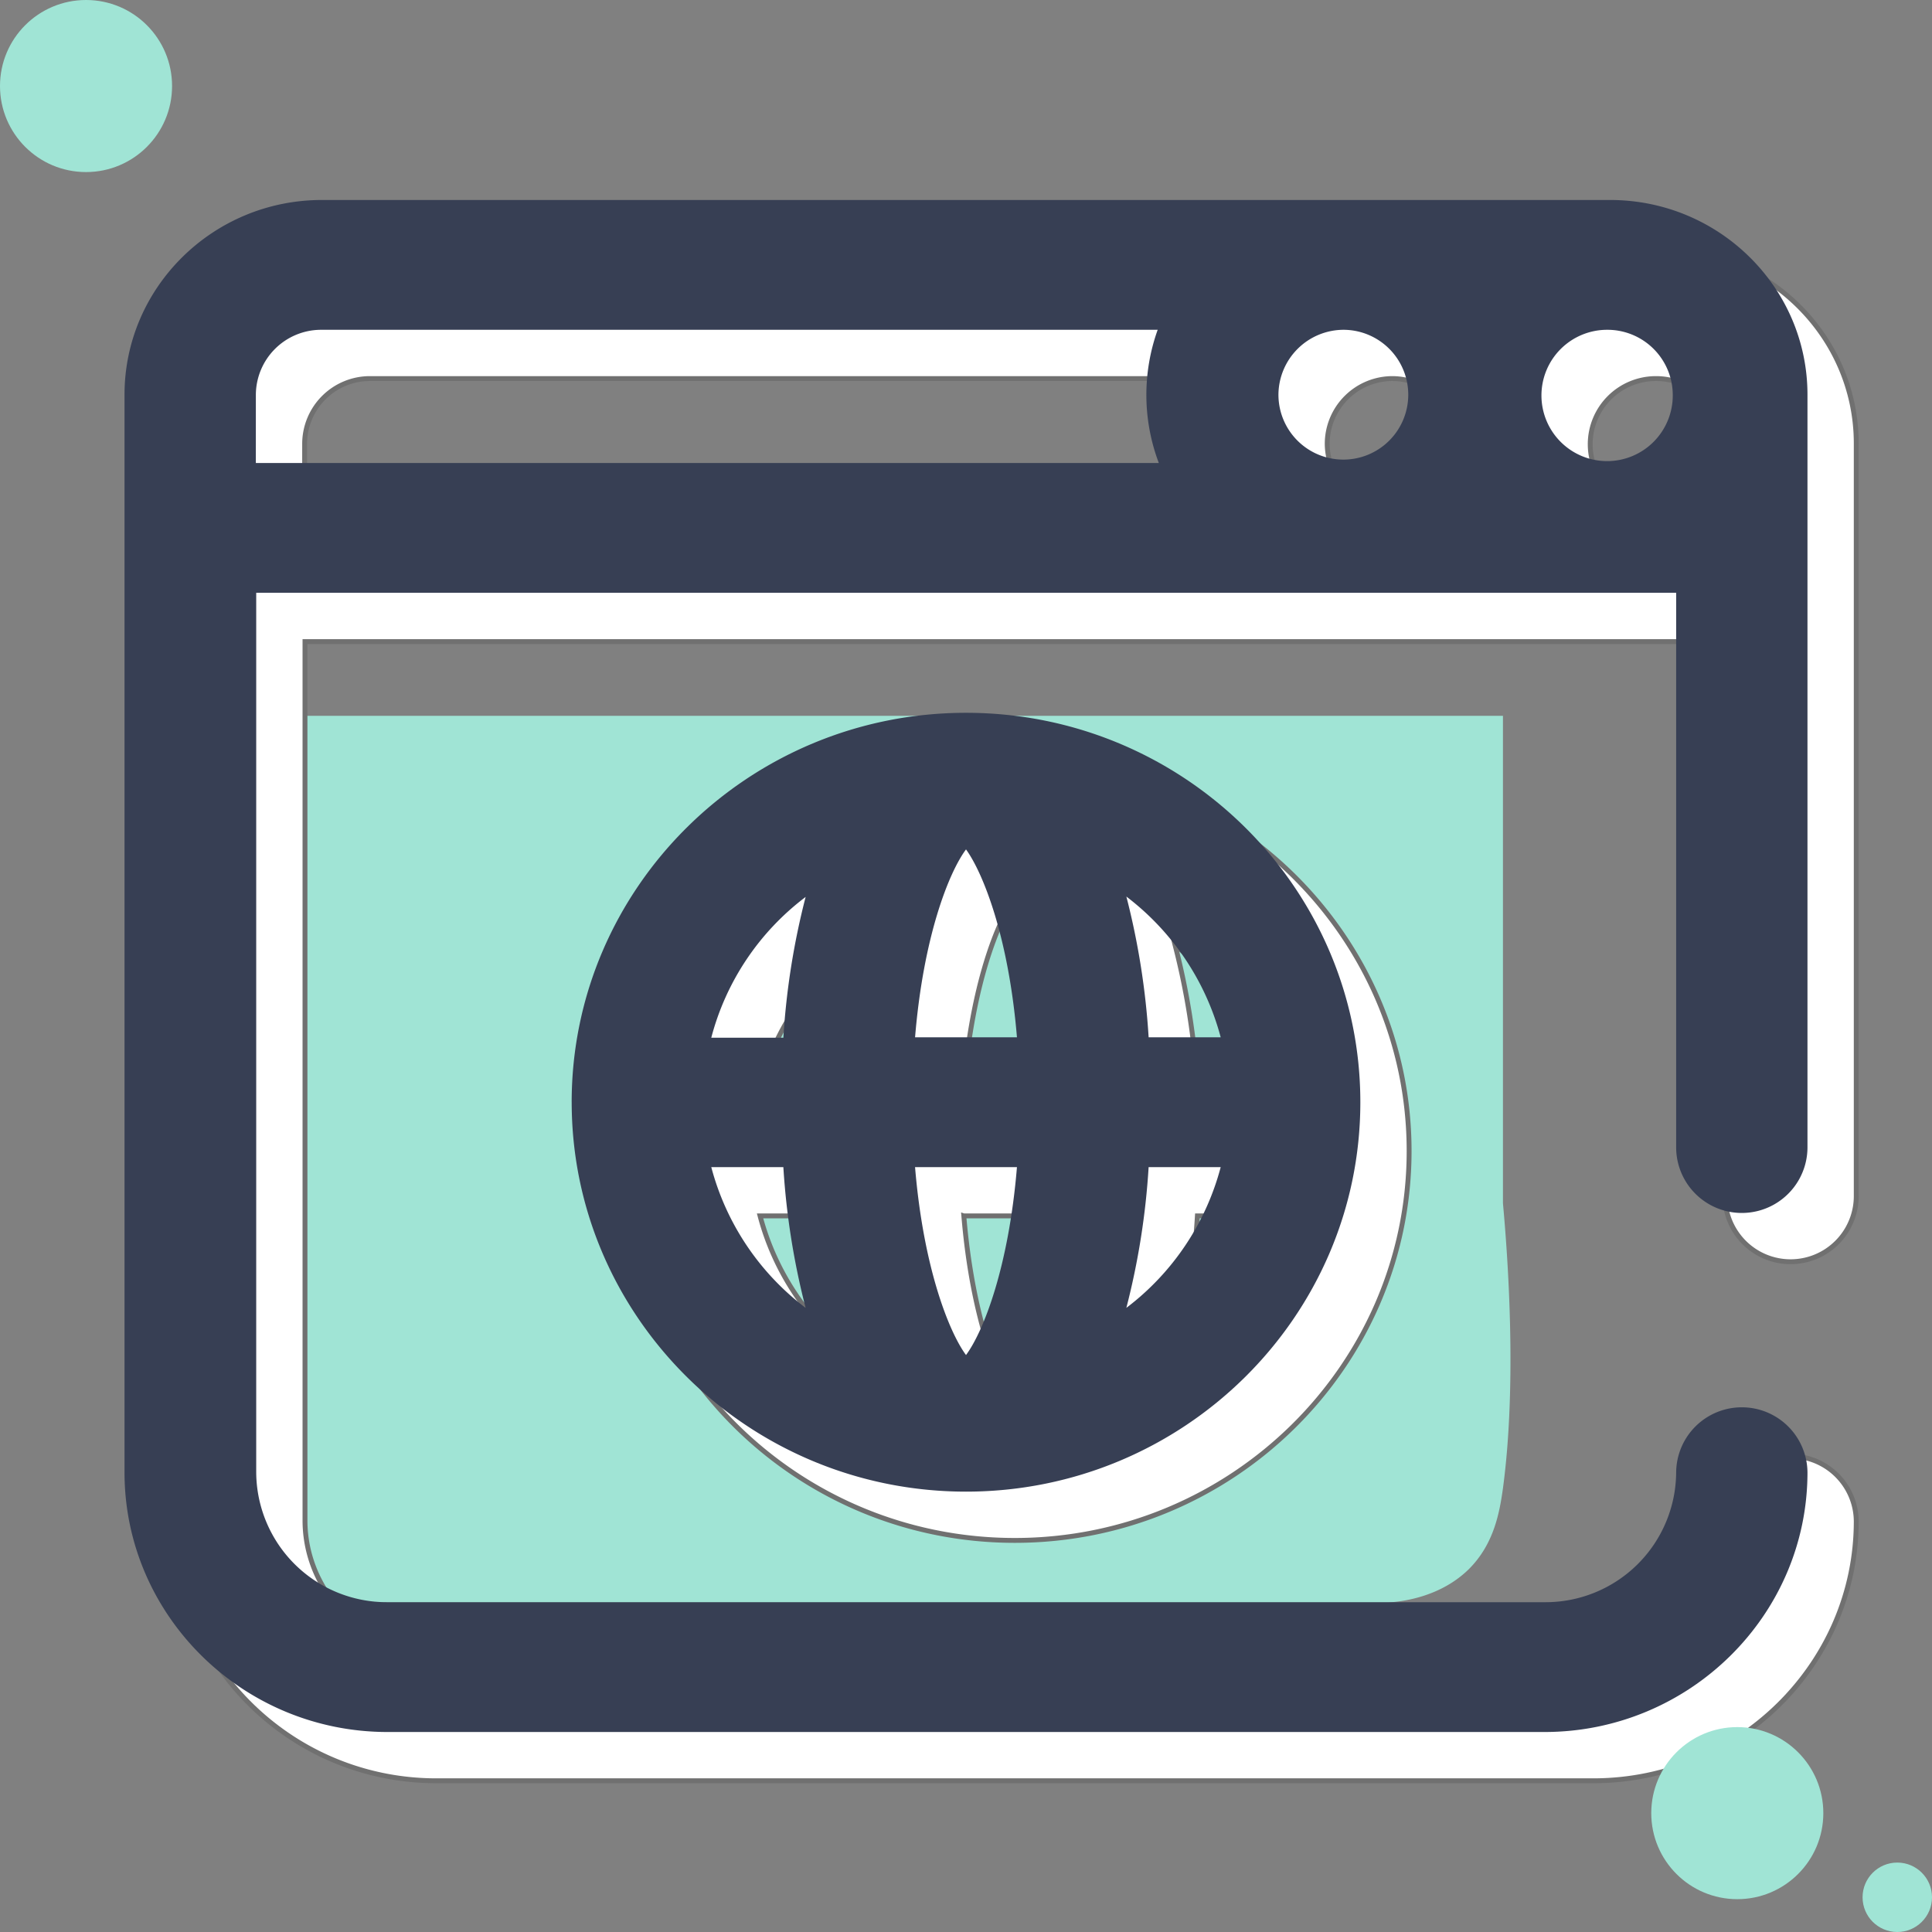 <svg xmlns="http://www.w3.org/2000/svg" id="website-top" width="396.107" height="396.107" viewBox="0 0 396.107 396.107"><rect x="0" y="0" width="396.107" height="396.107" fill="#808080" stroke="none"/><path id="Path_311" data-name="Path 311" d="M323.49,348.065c-.7,5.029-1.857,11.45-6.963,16.556-5.648,5.57-13.152,6.653-16.711,6.885H91.474A23.56,23.56,0,0,1,67.8,348.143V189.7H323.49v99.955C324.419,299.79,326.43,326.249,323.49,348.065Z" transform="translate(-15.347 -42.939)" fill="#a0e4d5"></path><path id="Path_523" data-name="Path 523" d="M337.585,53H73.462C51.1,53,33,70.949,33,92.92V313.873C33,343.195,57.215,367.1,86.923,367.1h237.2c29.708,0,53.923-23.906,53.923-53.227a13.462,13.462,0,0,0-26.923,0A26.779,26.779,0,0,1,324.2,340.487H86.923A26.778,26.778,0,0,1,60,313.873V133.537H351.123v113.8a13.462,13.462,0,0,0,26.923,0V92.92C378.046,70.949,359.943,53,337.585,53ZM283.043,79.613A13.308,13.308,0,1,1,269.581,92.92,13.389,13.389,0,0,1,283.043,79.613ZM350.427,92.92a13.462,13.462,0,1,1-13.461-13.307A13.389,13.389,0,0,1,350.427,92.92Zm-290.5,0A13.389,13.389,0,0,1,73.384,79.613h171.44a39.5,39.5,0,0,0,.232,27.31H59.923Zm64.754,145.059c0,44.02,36.284,79.84,80.846,79.84s80.846-35.82,80.846-79.84-36.284-79.84-80.846-79.84S124.677,193.958,124.677,237.979Zm70.4,13.307h20.888c-1.7,20.579-6.885,33.731-10.444,38.528C202.042,285.094,196.781,271.864,195.079,251.285Zm0-26.613c1.7-20.579,6.885-33.731,10.444-38.528,3.481,4.8,8.742,17.949,10.444,38.528Zm-22.436-28.78a152.245,152.245,0,0,0-4.564,28.857H153.3A52.963,52.963,0,0,1,172.643,195.892ZM153.3,251.285h14.777a153.251,153.251,0,0,0,4.564,28.857A53.241,53.241,0,0,1,153.3,251.285Zm85.1,28.857a152.24,152.24,0,0,0,4.565-28.857h14.777A53.24,53.24,0,0,1,238.4,280.142Zm19.341-55.47H242.968a153.249,153.249,0,0,0-4.565-28.857A53.522,53.522,0,0,1,257.744,224.672Z" transform="translate(2.53 -1.997)" fill="#fff" stroke="#707070" stroke-width="1"></path><path id="Path_312" data-name="Path 312" d="M337.585,53H73.462C51.1,53,33,70.949,33,92.92V313.873C33,343.195,57.215,367.1,86.923,367.1h237.2c29.708,0,53.923-23.906,53.923-53.227a13.462,13.462,0,0,0-26.923,0A26.779,26.779,0,0,1,324.2,340.487H86.923A26.778,26.778,0,0,1,60,313.873V133.537H351.123v113.8a13.462,13.462,0,0,0,26.923,0V92.92C378.046,70.949,359.943,53,337.585,53ZM283.043,79.613A13.308,13.308,0,1,1,269.581,92.92,13.389,13.389,0,0,1,283.043,79.613ZM350.427,92.92a13.462,13.462,0,1,1-13.461-13.307A13.389,13.389,0,0,1,350.427,92.92Zm-290.5,0A13.389,13.389,0,0,1,73.384,79.613h171.44a39.5,39.5,0,0,0,.232,27.31H59.923Zm64.754,145.059c0,44.02,36.284,79.84,80.846,79.84s80.846-35.82,80.846-79.84-36.284-79.84-80.846-79.84S124.677,193.958,124.677,237.979Zm70.4,13.307h20.888c-1.7,20.579-6.885,33.731-10.444,38.528C202.042,285.094,196.781,271.864,195.079,251.285Zm0-26.613c1.7-20.579,6.885-33.731,10.444-38.528,3.481,4.8,8.742,17.949,10.444,38.528Zm-22.436-28.78a152.245,152.245,0,0,0-4.564,28.857H153.3A52.963,52.963,0,0,1,172.643,195.892ZM153.3,251.285h14.777a153.251,153.251,0,0,0,4.564,28.857A53.241,53.241,0,0,1,153.3,251.285Zm85.1,28.857a152.24,152.24,0,0,0,4.565-28.857h14.777A53.24,53.24,0,0,1,238.4,280.142Zm19.341-55.47H242.968a153.249,153.249,0,0,0-4.565-28.857A53.522,53.522,0,0,1,257.744,224.672Z" transform="translate(-7.47 -11.997)" fill="#373f54"></path><ellipse id="Ellipse_126" cx="17.639" cy="17.639" rx="17.639" ry="17.639" transform="translate(0 0)" fill="#a0e4d5"></ellipse><ellipse id="Ellipse_127" cx="17.639" cy="17.639" rx="17.639" ry="17.639" transform="translate(338.548 354.098)" fill="#a0e4d5"></ellipse><ellipse id="Ellipse_128" cx="7.118" cy="7.118" rx="7.118" ry="7.118" transform="translate(381.872 381.872)" fill="#a0e4d5"></ellipse></svg>